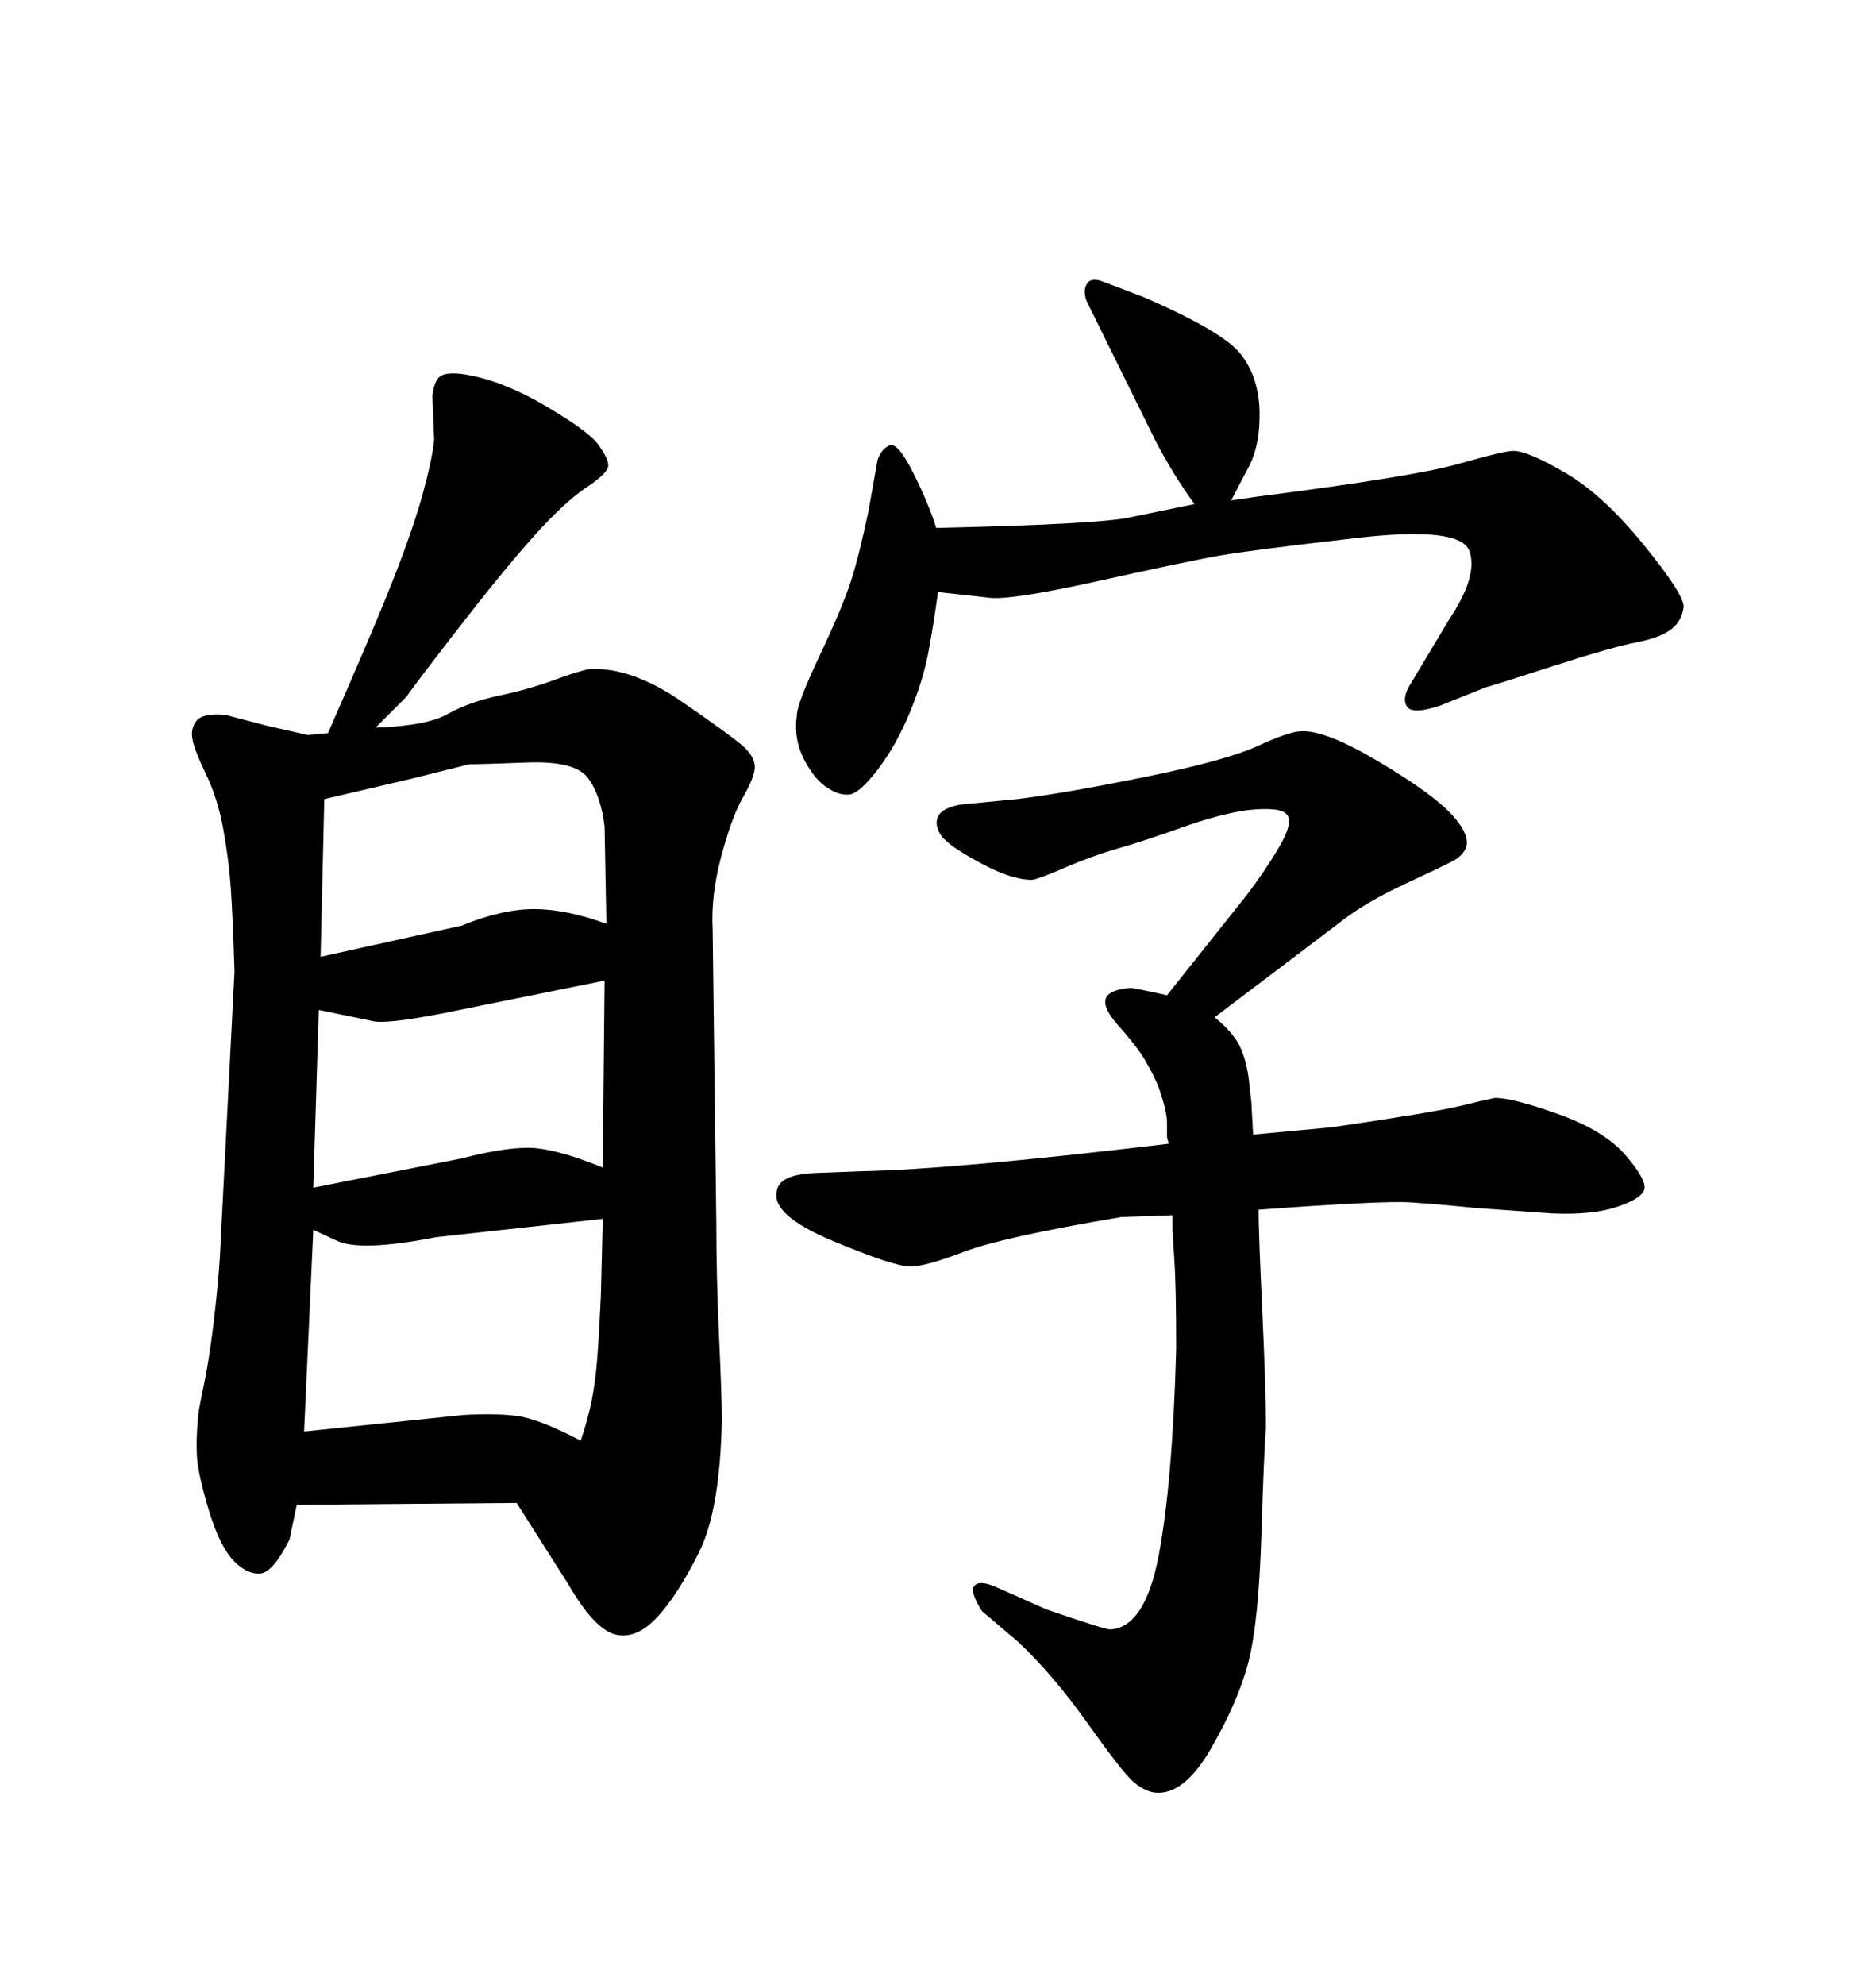 <svg xmlns="http://www.w3.org/2000/svg" xmlns:xlink="http://www.w3.org/1999/xlink" width="300" height="317.285"><path d="M201.27 193.36L201.27 193.36Q201.27 197.17 201.86 209.62Q202.44 222.07 202.44 228.22L202.44 228.22Q202.15 231.45 201.71 245.36Q201.27 259.28 199.66 265.58Q198.05 271.88 193.65 279.49Q189.26 287.11 184.57 286.52L184.57 286.52Q182.81 286.23 181.05 284.62Q179.30 283.01 173.88 275.39Q168.46 267.77 162.89 262.50L162.89 262.50L157.03 257.52Q154.98 254.30 155.86 253.42Q156.74 252.54 159.38 253.71L159.38 253.71L167.29 257.23Q176.66 260.45 177.54 260.45L177.54 260.45Q183.11 260.16 185.30 248.58Q187.50 237.01 188.09 215.63L188.09 215.63Q188.09 205.66 187.79 201.27Q187.50 196.88 187.50 196.58L187.50 196.58L187.50 194.24L179.30 194.53Q160.25 197.75 154.10 200.10Q147.95 202.44 145.61 202.44L145.61 202.44Q142.97 202.44 133.15 198.34Q123.34 194.24 124.22 190.43L124.22 190.43Q124.51 187.79 130.08 187.50L130.08 187.50L137.70 187.21Q152.64 186.91 186.91 182.81L186.91 182.81Q186.62 181.93 186.62 181.64Q186.62 181.35 186.62 179.44Q186.62 177.54 185.16 173.44L185.16 173.44Q183.69 170.21 182.37 168.31Q181.05 166.41 178.71 163.77Q176.37 161.13 176.81 159.67Q177.25 158.20 180.76 157.91L180.76 157.91Q181.35 157.91 186.62 159.08L186.62 159.08L199.22 143.26Q202.15 139.45 204.49 135.50Q206.84 131.54 205.81 130.22Q204.79 128.91 199.51 129.49L199.51 129.49Q195.12 130.08 188.96 132.28Q182.81 134.47 178.71 135.64Q174.61 136.82 170.21 138.72Q165.82 140.63 164.94 140.63L164.94 140.63Q161.72 140.63 156.59 137.84Q151.46 135.06 150.44 133.45Q149.41 131.84 150 130.52Q150.59 129.20 153.52 128.61L153.52 128.61L162.60 127.73Q169.92 126.86 182.96 124.22Q196.00 121.58 201.12 119.24Q206.25 116.89 208.01 116.89L208.01 116.89Q211.82 116.60 220.46 121.73Q229.10 126.86 232.18 130.22Q235.25 133.59 234.38 135.64L234.38 135.64Q233.79 136.82 232.47 137.55Q231.15 138.28 224.85 141.21Q218.55 144.14 214.75 147.07L214.75 147.07L194.24 162.60Q197.46 165.23 198.49 167.72Q199.51 170.21 199.80 173.44L199.80 173.44L200.10 176.07L200.39 181.35L212.99 180.18Q229.10 177.83 233.35 176.81Q237.60 175.78 239.06 175.49L239.06 175.49Q241.99 175.49 249.32 178.13Q256.64 180.76 260.01 184.72Q263.38 188.67 262.94 190.14Q262.50 191.60 258.54 192.92Q254.59 194.24 248.14 193.95L248.14 193.95L235.84 193.07Q229.98 192.48 225.59 192.19Q221.19 191.89 201.27 193.36ZM49.22 117.48L52.44 117.19Q60.06 99.90 63.13 91.99Q66.21 84.08 67.68 78.66Q69.14 73.24 69.43 70.31L69.43 70.31L69.14 63.28Q69.43 60.94 70.31 60.21Q71.19 59.47 73.83 59.77L73.83 59.77Q79.98 60.64 87.01 64.75Q94.04 68.85 95.65 71.04Q97.27 73.24 97.27 74.41L97.27 74.41Q97.27 75.59 93.75 77.93Q90.23 80.27 85.25 85.84Q80.27 91.41 72.80 101.07Q65.33 110.74 65.04 111.33L65.04 111.33L60.06 116.31Q68.26 116.02 71.63 114.11Q75 112.21 79.83 111.18Q84.67 110.16 88.62 108.69Q92.58 107.23 94.34 106.93L94.34 106.93Q101.07 106.64 109.13 112.21Q117.19 117.77 118.95 119.38Q120.70 121.00 120.70 122.61Q120.70 124.22 118.65 127.73L118.65 127.73Q116.89 130.96 115.28 137.11Q113.67 143.26 113.96 148.54L113.96 148.54L114.55 195.70Q114.55 204.20 114.99 213.72Q115.43 223.24 115.43 227.05L115.43 227.05Q115.14 241.41 111.77 248.14Q108.40 254.88 105.18 258.40Q101.95 261.91 98.73 261.33L98.73 261.33Q95.21 260.74 90.82 253.13L90.82 253.13L82.62 240.23L47.46 240.53L46.29 246.09Q43.65 251.37 41.60 251.51Q39.55 251.66 37.50 249.61L37.50 249.61Q35.16 247.27 33.40 241.41Q31.64 235.55 31.49 232.76Q31.35 229.98 31.64 227.05L31.64 227.05Q31.64 225.88 32.52 221.78Q33.40 217.68 34.13 211.67Q34.86 205.66 35.16 200.98L35.16 200.98L37.50 155.27Q37.21 146.19 36.91 141.94Q36.62 137.70 35.74 132.71Q34.86 127.73 32.96 123.78Q31.05 119.82 30.76 118.07Q30.47 116.31 31.49 115.14Q32.52 113.96 36.04 114.26L36.04 114.26L42.77 116.02L49.22 117.48ZM50.10 196.58L50.10 196.58L48.63 228.81L74.12 226.17Q79.10 225.88 82.62 226.32Q86.13 226.76 92.87 230.27L92.87 230.27Q94.04 226.76 94.63 223.83Q95.21 220.90 95.51 217.09Q95.80 213.28 96.09 207.13L96.09 207.13L96.39 194.82L69.73 197.75Q57.71 200.10 53.91 198.34L53.91 198.34L50.10 196.58ZM50.98 161.43L50.10 189.84L73.83 185.16Q81.74 183.11 85.84 183.54Q89.94 183.98 96.39 186.62L96.39 186.62L96.68 156.74L70.61 162.01Q61.52 163.77 59.47 163.18L59.47 163.18L50.98 161.43ZM51.86 127.73L51.27 152.93L73.83 147.95Q80.27 145.31 85.40 145.31Q90.53 145.31 96.97 147.66L96.97 147.66L96.68 132.13Q96.09 127.15 94.04 124.37Q91.99 121.58 84.23 121.88Q76.46 122.17 75 122.17L75 122.17L65.63 124.51L51.86 127.73ZM150 94.63L150 94.63Q149.41 99.02 148.54 103.86Q147.66 108.69 145.46 113.96Q143.26 119.24 140.33 123.05Q137.40 126.86 135.79 127.00Q134.18 127.15 132.42 125.98L132.42 125.98Q130.37 124.80 128.61 121.44Q126.86 118.07 127.44 114.26L127.44 114.26Q127.44 112.50 131.10 104.74Q134.77 96.97 136.08 92.87Q137.40 88.77 138.87 81.74L138.87 81.74L140.33 73.54Q140.92 71.78 142.24 71.19Q143.55 70.61 146.04 75.59Q148.54 80.57 149.71 84.38L149.71 84.38Q176.37 83.79 181.05 82.62L181.05 82.62L191.02 80.57Q187.79 76.17 184.86 70.61L184.86 70.61L173.73 48.05Q173.14 46.29 173.88 45.26Q174.61 44.24 176.66 45.12L176.66 45.12L182.81 47.46Q195.70 53.03 198.49 56.69Q201.27 60.35 201.42 65.63Q201.56 70.90 199.80 74.41L199.80 74.41L196.88 79.98L200.98 79.39Q226.17 76.17 233.35 74.12Q240.53 72.07 241.99 72.07L241.99 72.07Q244.34 72.07 250.34 75.59Q256.35 79.10 262.79 87.01Q269.24 94.92 269.24 96.97L269.24 96.97Q268.95 99.32 267.19 100.63Q265.43 101.95 261.62 102.69Q257.81 103.42 248.29 106.49Q238.77 109.57 237.60 109.86L237.60 109.86L230.27 112.79Q225.88 114.26 225 112.94Q224.12 111.62 225.59 109.28L225.59 109.28L231.74 99.02Q236.43 91.99 234.96 88.04Q233.50 84.08 216.94 85.99Q200.39 87.89 195.26 88.77Q190.14 89.65 175.63 92.87Q161.13 96.09 157.91 95.51L157.91 95.51L150 94.63Z"/></svg>